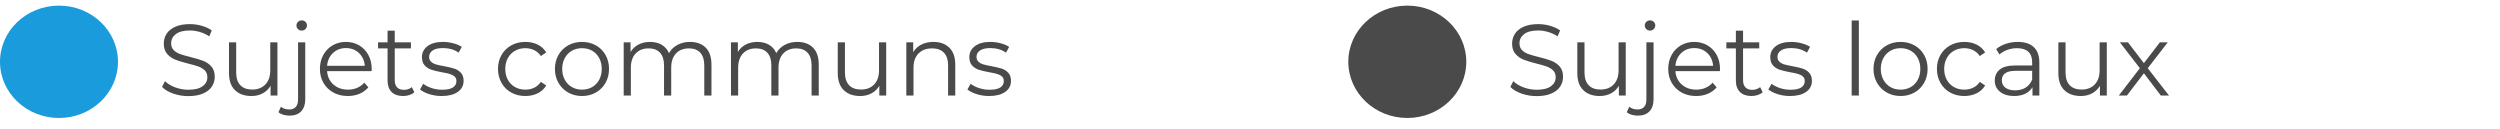 <?xml version="1.0" encoding="UTF-8"?>
<svg width="445px" height="23px" viewBox="0 0 445 23" version="1.1" xmlns="http://www.w3.org/2000/svg" xmlns:xlink="http://www.w3.org/1999/xlink">
    <title>Group 40 Copy 8</title>
    <g id="Page-1" stroke="none" stroke-width="1" fill="none" fill-rule="evenodd">
        <g id="Group-40-Copy-8">
            <path d="M33.526,17.108 C34.558,17.108 35.428,16.955 36.136,16.649 C36.844,16.343 37.369,15.929 37.711,15.407 C38.053,14.885 38.224,14.306 38.224,13.67 C38.224,12.902 38.026,12.293 37.63,11.843 C37.234,11.393 36.751,11.057 36.181,10.835 C35.611,10.613 34.864,10.388 33.94,10.16 C33.16,9.968 32.539,9.791 32.077,9.629 C31.615,9.467 31.231,9.233 30.925,8.927 C30.619,8.621 30.466,8.216 30.466,7.712 C30.466,7.04 30.745,6.491 31.303,6.065 C31.861,5.639 32.692,5.426 33.796,5.426 C34.372,5.426 34.96,5.513 35.56,5.687 C36.16,5.861 36.724,6.122 37.252,6.47 L37.252,6.47 L37.702,5.408 C37.198,5.06 36.601,4.787 35.911,4.589 C35.221,4.391 34.516,4.292 33.796,4.292 C32.764,4.292 31.9,4.448 31.204,4.76 C30.508,5.072 29.992,5.489 29.656,6.011 C29.32,6.533 29.152,7.112 29.152,7.748 C29.152,8.528 29.353,9.146 29.755,9.602 C30.157,10.058 30.64,10.397 31.204,10.619 C31.768,10.841 32.524,11.072 33.472,11.312 C34.264,11.504 34.882,11.681 35.326,11.843 C35.77,12.005 36.145,12.236 36.451,12.536 C36.757,12.836 36.91,13.238 36.91,13.742 C36.91,14.402 36.628,14.939 36.064,15.353 C35.5,15.767 34.654,15.974 33.526,15.974 C32.722,15.974 31.942,15.833 31.186,15.551 C30.43,15.269 29.824,14.9 29.368,14.444 L29.368,14.444 L28.846,15.47 C29.314,15.962 29.977,16.358 30.835,16.658 C31.693,16.958 32.59,17.108 33.526,17.108 Z M44.758,17.09 C45.514,17.09 46.186,16.931 46.774,16.613 C47.362,16.295 47.824,15.848 48.16,15.272 L48.16,15.272 L48.16,17 L49.384,17 L49.384,7.532 L48.106,7.532 L48.106,12.5 C48.106,13.58 47.818,14.423 47.242,15.029 C46.666,15.635 45.88,15.938 44.884,15.938 C43.972,15.938 43.27,15.68 42.778,15.164 C42.286,14.648 42.04,13.892 42.04,12.896 L42.04,12.896 L42.04,7.532 L40.762,7.532 L40.762,13.022 C40.762,14.354 41.119,15.365 41.833,16.055 C42.547,16.745 43.522,17.09 44.758,17.09 Z M53.704,5.444 C53.968,5.444 54.19,5.354 54.37,5.174 C54.55,4.994 54.64,4.772 54.64,4.508 C54.64,4.268 54.55,4.061 54.37,3.887 C54.19,3.713 53.968,3.626 53.704,3.626 C53.44,3.626 53.218,3.716 53.038,3.896 C52.858,4.076 52.768,4.286 52.768,4.526 C52.768,4.778 52.858,4.994 53.038,5.174 C53.218,5.354 53.44,5.444 53.704,5.444 Z M51.562,20.582 C52.45,20.582 53.134,20.324 53.614,19.808 C54.094,19.292 54.334,18.59 54.334,17.702 L54.334,17.702 L54.334,7.532 L53.056,7.532 L53.056,17.702 C53.056,18.29 52.921,18.734 52.651,19.034 C52.381,19.334 51.994,19.484 51.49,19.484 C50.878,19.484 50.386,19.322 50.014,18.998 L50.014,18.998 L49.564,19.97 C49.792,20.174 50.083,20.327 50.437,20.429 C50.791,20.531 51.166,20.582 51.562,20.582 Z M61.912,17.09 C62.668,17.09 63.361,16.958 63.991,16.694 C64.621,16.43 65.146,16.046 65.566,15.542 L65.566,15.542 L64.846,14.714 C64.486,15.122 64.06,15.431 63.568,15.641 C63.076,15.851 62.536,15.956 61.948,15.956 C60.904,15.956 60.04,15.653 59.356,15.047 C58.672,14.441 58.294,13.646 58.222,12.662 L58.222,12.662 L66.142,12.662 L66.16,12.266 C66.16,11.33 65.962,10.499 65.566,9.773 C65.17,9.047 64.624,8.48 63.928,8.072 C63.232,7.664 62.446,7.46 61.57,7.46 C60.694,7.46 59.905,7.664 59.203,8.072 C58.501,8.48 57.949,9.05 57.547,9.782 C57.145,10.514 56.944,11.342 56.944,12.266 C56.944,13.19 57.154,14.018 57.574,14.75 C57.994,15.482 58.579,16.055 59.329,16.469 C60.079,16.883 60.94,17.09 61.912,17.09 Z M64.936,11.708 L58.222,11.708 C58.306,10.772 58.657,10.013 59.275,9.431 C59.893,8.849 60.658,8.558 61.57,8.558 C62.494,8.558 63.265,8.849 63.883,9.431 C64.501,10.013 64.852,10.772 64.936,11.708 L64.936,11.708 Z M71.758,17.09 C72.142,17.09 72.511,17.033 72.865,16.919 C73.219,16.805 73.516,16.64 73.756,16.424 L73.756,16.424 L73.306,15.506 C73.126,15.662 72.913,15.782 72.667,15.866 C72.421,15.95 72.166,15.992 71.902,15.992 C71.374,15.992 70.969,15.845 70.687,15.551 C70.405,15.257 70.264,14.828 70.264,14.264 L70.264,14.264 L70.264,8.612 L73.144,8.612 L73.144,7.532 L70.264,7.532 L70.264,5.462 L68.986,5.462 L68.986,7.532 L67.294,7.532 L67.294,8.612 L68.986,8.612 L68.986,14.336 C68.986,15.212 69.226,15.89 69.706,16.37 C70.186,16.85 70.87,17.09 71.758,17.09 Z M78.616,17.09 C79.84,17.09 80.797,16.847 81.487,16.361 C82.177,15.875 82.522,15.218 82.522,14.39 C82.522,13.778 82.36,13.298 82.036,12.95 C81.712,12.602 81.322,12.356 80.866,12.212 C80.41,12.068 79.804,11.924 79.048,11.78 C78.436,11.672 77.956,11.567 77.608,11.465 C77.26,11.363 76.969,11.204 76.735,10.988 C76.501,10.772 76.384,10.484 76.384,10.124 C76.384,9.656 76.591,9.278 77.005,8.99 C77.419,8.702 78.034,8.558 78.85,8.558 C79.93,8.558 80.86,8.828 81.64,9.368 L81.64,9.368 L82.198,8.342 C81.802,8.078 81.298,7.865 80.686,7.703 C80.074,7.541 79.462,7.46 78.85,7.46 C77.674,7.46 76.756,7.712 76.096,8.216 C75.436,8.72 75.106,9.368 75.106,10.16 C75.106,10.796 75.271,11.294 75.601,11.654 C75.931,12.014 76.33,12.269 76.798,12.419 C77.266,12.569 77.884,12.716 78.652,12.86 C79.228,12.956 79.69,13.055 80.038,13.157 C80.386,13.259 80.674,13.409 80.902,13.607 C81.13,13.805 81.244,14.078 81.244,14.426 C81.244,14.918 81.037,15.299 80.623,15.569 C80.209,15.839 79.57,15.974 78.706,15.974 C78.058,15.974 77.434,15.875 76.834,15.677 C76.234,15.479 75.736,15.224 75.34,14.912 L75.34,14.912 L74.764,15.92 C75.16,16.256 75.709,16.535 76.411,16.757 C77.113,16.979 77.848,17.09 78.616,17.09 Z M93.52,17.09 C94.324,17.09 95.05,16.931 95.698,16.613 C96.346,16.295 96.856,15.83 97.228,15.218 L97.228,15.218 L96.274,14.57 C95.962,15.038 95.566,15.386 95.086,15.614 C94.606,15.842 94.084,15.956 93.52,15.956 C92.836,15.956 92.221,15.803 91.675,15.497 C91.129,15.191 90.703,14.759 90.397,14.201 C90.091,13.643 89.938,12.998 89.938,12.266 C89.938,11.546 90.091,10.904 90.397,10.34 C90.703,9.776 91.129,9.341 91.675,9.035 C92.221,8.729 92.836,8.576 93.52,8.576 C94.084,8.576 94.606,8.693 95.086,8.927 C95.566,9.161 95.962,9.512 96.274,9.98 L96.274,9.98 L97.228,9.332 C96.856,8.72 96.349,8.255 95.707,7.937 C95.065,7.619 94.336,7.46 93.52,7.46 C92.584,7.46 91.747,7.664 91.009,8.072 C90.271,8.48 89.692,9.05 89.272,9.782 C88.852,10.514 88.642,11.342 88.642,12.266 C88.642,13.19 88.852,14.021 89.272,14.759 C89.692,15.497 90.271,16.07 91.009,16.478 C91.747,16.886 92.584,17.09 93.52,17.09 Z M103.6,17.09 C104.512,17.09 105.334,16.883 106.066,16.469 C106.798,16.055 107.371,15.482 107.785,14.75 C108.199,14.018 108.406,13.19 108.406,12.266 C108.406,11.342 108.199,10.514 107.785,9.782 C107.371,9.05 106.798,8.48 106.066,8.072 C105.334,7.664 104.512,7.46 103.6,7.46 C102.688,7.46 101.866,7.664 101.134,8.072 C100.402,8.48 99.826,9.05 99.406,9.782 C98.986,10.514 98.776,11.342 98.776,12.266 C98.776,13.19 98.986,14.018 99.406,14.75 C99.826,15.482 100.402,16.055 101.134,16.469 C101.866,16.883 102.688,17.09 103.6,17.09 Z M103.6,15.956 C102.928,15.956 102.325,15.803 101.791,15.497 C101.257,15.191 100.837,14.756 100.531,14.192 C100.225,13.628 100.072,12.986 100.072,12.266 C100.072,11.546 100.225,10.904 100.531,10.34 C100.837,9.776 101.257,9.341 101.791,9.035 C102.325,8.729 102.928,8.576 103.6,8.576 C104.272,8.576 104.875,8.729 105.409,9.035 C105.943,9.341 106.36,9.776 106.66,10.34 C106.96,10.904 107.11,11.546 107.11,12.266 C107.11,12.986 106.96,13.628 106.66,14.192 C106.36,14.756 105.943,15.191 105.409,15.497 C104.875,15.803 104.272,15.956 103.6,15.956 Z M112.294,17 L112.294,12.032 C112.294,10.964 112.579,10.127 113.149,9.521 C113.719,8.915 114.49,8.612 115.462,8.612 C116.338,8.612 117.013,8.87 117.487,9.386 C117.961,9.902 118.198,10.652 118.198,11.636 L118.198,11.636 L118.198,17 L119.476,17 L119.476,12.032 C119.476,10.964 119.758,10.127 120.322,9.521 C120.886,8.915 121.66,8.612 122.644,8.612 C123.508,8.612 124.177,8.87 124.651,9.386 C125.125,9.902 125.362,10.652 125.362,11.636 L125.362,11.636 L125.362,17 L126.64,17 L126.64,11.51 C126.64,10.178 126.301,9.17 125.623,8.486 C124.945,7.802 124.012,7.46 122.824,7.46 C121.984,7.46 121.237,7.637 120.583,7.991 C119.929,8.345 119.428,8.834 119.08,9.458 C118.792,8.798 118.357,8.3 117.775,7.964 C117.193,7.628 116.506,7.46 115.714,7.46 C114.934,7.46 114.244,7.616 113.644,7.928 C113.044,8.24 112.576,8.684 112.24,9.26 L112.24,9.26 L112.24,7.532 L111.016,7.532 L111.016,17 L112.294,17 Z M131.392,17 L131.392,12.032 C131.392,10.964 131.677,10.127 132.247,9.521 C132.817,8.915 133.588,8.612 134.56,8.612 C135.436,8.612 136.111,8.87 136.585,9.386 C137.059,9.902 137.296,10.652 137.296,11.636 L137.296,11.636 L137.296,17 L138.574,17 L138.574,12.032 C138.574,10.964 138.856,10.127 139.42,9.521 C139.984,8.915 140.758,8.612 141.742,8.612 C142.606,8.612 143.275,8.87 143.749,9.386 C144.223,9.902 144.46,10.652 144.46,11.636 L144.46,11.636 L144.46,17 L145.738,17 L145.738,11.51 C145.738,10.178 145.399,9.17 144.721,8.486 C144.043,7.802 143.11,7.46 141.922,7.46 C141.082,7.46 140.335,7.637 139.681,7.991 C139.027,8.345 138.526,8.834 138.178,9.458 C137.89,8.798 137.455,8.3 136.873,7.964 C136.291,7.628 135.604,7.46 134.812,7.46 C134.032,7.46 133.342,7.616 132.742,7.928 C132.142,8.24 131.674,8.684 131.338,9.26 L131.338,9.26 L131.338,7.532 L130.114,7.532 L130.114,17 L131.392,17 Z M153.118,17.09 C153.874,17.09 154.546,16.931 155.134,16.613 C155.722,16.295 156.184,15.848 156.52,15.272 L156.52,15.272 L156.52,17 L157.744,17 L157.744,7.532 L156.466,7.532 L156.466,12.5 C156.466,13.58 156.178,14.423 155.602,15.029 C155.026,15.635 154.24,15.938 153.244,15.938 C152.332,15.938 151.63,15.68 151.138,15.164 C150.646,14.648 150.4,13.892 150.4,12.896 L150.4,12.896 L150.4,7.532 L149.122,7.532 L149.122,13.022 C149.122,14.354 149.479,15.365 150.193,16.055 C150.907,16.745 151.882,17.09 153.118,17.09 Z M162.604,17 L162.604,12.032 C162.604,10.964 162.901,10.127 163.495,9.521 C164.089,8.915 164.896,8.612 165.916,8.612 C166.828,8.612 167.53,8.87 168.022,9.386 C168.514,9.902 168.76,10.652 168.76,11.636 L168.76,11.636 L168.76,17 L170.038,17 L170.038,11.51 C170.038,10.19 169.687,9.185 168.985,8.495 C168.283,7.805 167.338,7.46 166.15,7.46 C165.334,7.46 164.617,7.619 163.999,7.937 C163.381,8.255 162.898,8.702 162.55,9.278 L162.55,9.278 L162.55,7.532 L161.326,7.532 L161.326,17 L162.604,17 Z M176.05,17.09 C177.274,17.09 178.231,16.847 178.921,16.361 C179.611,15.875 179.956,15.218 179.956,14.39 C179.956,13.778 179.794,13.298 179.47,12.95 C179.146,12.602 178.756,12.356 178.3,12.212 C177.844,12.068 177.238,11.924 176.482,11.78 C175.87,11.672 175.39,11.567 175.042,11.465 C174.694,11.363 174.403,11.204 174.169,10.988 C173.935,10.772 173.818,10.484 173.818,10.124 C173.818,9.656 174.025,9.278 174.439,8.99 C174.853,8.702 175.468,8.558 176.284,8.558 C177.364,8.558 178.294,8.828 179.074,9.368 L179.074,9.368 L179.632,8.342 C179.236,8.078 178.732,7.865 178.12,7.703 C177.508,7.541 176.896,7.46 176.284,7.46 C175.108,7.46 174.19,7.712 173.53,8.216 C172.87,8.72 172.54,9.368 172.54,10.16 C172.54,10.796 172.705,11.294 173.035,11.654 C173.365,12.014 173.764,12.269 174.232,12.419 C174.7,12.569 175.318,12.716 176.086,12.86 C176.662,12.956 177.124,13.055 177.472,13.157 C177.82,13.259 178.108,13.409 178.336,13.607 C178.564,13.805 178.678,14.078 178.678,14.426 C178.678,14.918 178.471,15.299 178.057,15.569 C177.643,15.839 177.004,15.974 176.14,15.974 C175.492,15.974 174.868,15.875 174.268,15.677 C173.668,15.479 173.17,15.224 172.774,14.912 L172.774,14.912 L172.198,15.92 C172.594,16.256 173.143,16.535 173.845,16.757 C174.547,16.979 175.282,17.09 176.05,17.09 Z" id="Sujetscommuns" fill="#4A4A4A" fill-rule="nonzero"></path>
            <path d="M273.526,17.108 C274.558,17.108 275.428,16.955 276.136,16.649 C276.844,16.343 277.369,15.929 277.711,15.407 C278.053,14.885 278.224,14.306 278.224,13.67 C278.224,12.902 278.026,12.293 277.63,11.843 C277.234,11.393 276.751,11.057 276.181,10.835 C275.611,10.613 274.864,10.388 273.94,10.16 C273.16,9.968 272.539,9.791 272.077,9.629 C271.615,9.467 271.231,9.233 270.925,8.927 C270.619,8.621 270.466,8.216 270.466,7.712 C270.466,7.04 270.745,6.491 271.303,6.065 C271.861,5.639 272.692,5.426 273.796,5.426 C274.372,5.426 274.96,5.513 275.56,5.687 C276.16,5.861 276.724,6.122 277.252,6.47 L277.252,6.47 L277.702,5.408 C277.198,5.06 276.601,4.787 275.911,4.589 C275.221,4.391 274.516,4.292 273.796,4.292 C272.764,4.292 271.9,4.448 271.204,4.76 C270.508,5.072 269.992,5.489 269.656,6.011 C269.32,6.533 269.152,7.112 269.152,7.748 C269.152,8.528 269.353,9.146 269.755,9.602 C270.157,10.058 270.64,10.397 271.204,10.619 C271.768,10.841 272.524,11.072 273.472,11.312 C274.264,11.504 274.882,11.681 275.326,11.843 C275.77,12.005 276.145,12.236 276.451,12.536 C276.757,12.836 276.91,13.238 276.91,13.742 C276.91,14.402 276.628,14.939 276.064,15.353 C275.5,15.767 274.654,15.974 273.526,15.974 C272.722,15.974 271.942,15.833 271.186,15.551 C270.43,15.269 269.824,14.9 269.368,14.444 L269.368,14.444 L268.846,15.47 C269.314,15.962 269.977,16.358 270.835,16.658 C271.693,16.958 272.59,17.108 273.526,17.108 Z M284.758,17.09 C285.514,17.09 286.186,16.931 286.774,16.613 C287.362,16.295 287.824,15.848 288.16,15.272 L288.16,15.272 L288.16,17 L289.384,17 L289.384,7.532 L288.106,7.532 L288.106,12.5 C288.106,13.58 287.818,14.423 287.242,15.029 C286.666,15.635 285.88,15.938 284.884,15.938 C283.972,15.938 283.27,15.68 282.778,15.164 C282.286,14.648 282.04,13.892 282.04,12.896 L282.04,12.896 L282.04,7.532 L280.762,7.532 L280.762,13.022 C280.762,14.354 281.119,15.365 281.833,16.055 C282.547,16.745 283.522,17.09 284.758,17.09 Z M293.704,5.444 C293.968,5.444 294.19,5.354 294.37,5.174 C294.55,4.994 294.64,4.772 294.64,4.508 C294.64,4.268 294.55,4.061 294.37,3.887 C294.19,3.713 293.968,3.626 293.704,3.626 C293.44,3.626 293.218,3.716 293.038,3.896 C292.858,4.076 292.768,4.286 292.768,4.526 C292.768,4.778 292.858,4.994 293.038,5.174 C293.218,5.354 293.44,5.444 293.704,5.444 Z M291.562,20.582 C292.45,20.582 293.134,20.324 293.614,19.808 C294.094,19.292 294.334,18.59 294.334,17.702 L294.334,17.702 L294.334,7.532 L293.056,7.532 L293.056,17.702 C293.056,18.29 292.921,18.734 292.651,19.034 C292.381,19.334 291.994,19.484 291.49,19.484 C290.878,19.484 290.386,19.322 290.014,18.998 L290.014,18.998 L289.564,19.97 C289.792,20.174 290.083,20.327 290.437,20.429 C290.791,20.531 291.166,20.582 291.562,20.582 Z M301.912,17.09 C302.668,17.09 303.361,16.958 303.991,16.694 C304.621,16.43 305.146,16.046 305.566,15.542 L305.566,15.542 L304.846,14.714 C304.486,15.122 304.06,15.431 303.568,15.641 C303.076,15.851 302.536,15.956 301.948,15.956 C300.904,15.956 300.04,15.653 299.356,15.047 C298.672,14.441 298.294,13.646 298.222,12.662 L298.222,12.662 L306.142,12.662 L306.16,12.266 C306.16,11.33 305.962,10.499 305.566,9.773 C305.17,9.047 304.624,8.48 303.928,8.072 C303.232,7.664 302.446,7.46 301.57,7.46 C300.694,7.46 299.905,7.664 299.203,8.072 C298.501,8.48 297.949,9.05 297.547,9.782 C297.145,10.514 296.944,11.342 296.944,12.266 C296.944,13.19 297.154,14.018 297.574,14.75 C297.994,15.482 298.579,16.055 299.329,16.469 C300.079,16.883 300.94,17.09 301.912,17.09 Z M304.936,11.708 L298.222,11.708 C298.306,10.772 298.657,10.013 299.275,9.431 C299.893,8.849 300.658,8.558 301.57,8.558 C302.494,8.558 303.265,8.849 303.883,9.431 C304.501,10.013 304.852,10.772 304.936,11.708 L304.936,11.708 Z M311.758,17.09 C312.142,17.09 312.511,17.033 312.865,16.919 C313.219,16.805 313.516,16.64 313.756,16.424 L313.756,16.424 L313.306,15.506 C313.126,15.662 312.913,15.782 312.667,15.866 C312.421,15.95 312.166,15.992 311.902,15.992 C311.374,15.992 310.969,15.845 310.687,15.551 C310.405,15.257 310.264,14.828 310.264,14.264 L310.264,14.264 L310.264,8.612 L313.144,8.612 L313.144,7.532 L310.264,7.532 L310.264,5.462 L308.986,5.462 L308.986,7.532 L307.294,7.532 L307.294,8.612 L308.986,8.612 L308.986,14.336 C308.986,15.212 309.226,15.89 309.706,16.37 C310.186,16.85 310.87,17.09 311.758,17.09 Z M318.616,17.09 C319.84,17.09 320.797,16.847 321.487,16.361 C322.177,15.875 322.522,15.218 322.522,14.39 C322.522,13.778 322.36,13.298 322.036,12.95 C321.712,12.602 321.322,12.356 320.866,12.212 C320.41,12.068 319.804,11.924 319.048,11.78 C318.436,11.672 317.956,11.567 317.608,11.465 C317.26,11.363 316.969,11.204 316.735,10.988 C316.501,10.772 316.384,10.484 316.384,10.124 C316.384,9.656 316.591,9.278 317.005,8.99 C317.419,8.702 318.034,8.558 318.85,8.558 C319.93,8.558 320.86,8.828 321.64,9.368 L321.64,9.368 L322.198,8.342 C321.802,8.078 321.298,7.865 320.686,7.703 C320.074,7.541 319.462,7.46 318.85,7.46 C317.674,7.46 316.756,7.712 316.096,8.216 C315.436,8.72 315.106,9.368 315.106,10.16 C315.106,10.796 315.271,11.294 315.601,11.654 C315.931,12.014 316.33,12.269 316.798,12.419 C317.266,12.569 317.884,12.716 318.652,12.86 C319.228,12.956 319.69,13.055 320.038,13.157 C320.386,13.259 320.674,13.409 320.902,13.607 C321.13,13.805 321.244,14.078 321.244,14.426 C321.244,14.918 321.037,15.299 320.623,15.569 C320.209,15.839 319.57,15.974 318.706,15.974 C318.058,15.974 317.434,15.875 316.834,15.677 C316.234,15.479 315.736,15.224 315.34,14.912 L315.34,14.912 L314.764,15.92 C315.16,16.256 315.709,16.535 316.411,16.757 C317.113,16.979 317.848,17.09 318.616,17.09 Z M330.874,17 L330.874,3.644 L329.596,3.644 L329.596,17 L330.874,17 Z M338.308,17.09 C339.22,17.09 340.042,16.883 340.774,16.469 C341.506,16.055 342.079,15.482 342.493,14.75 C342.907,14.018 343.114,13.19 343.114,12.266 C343.114,11.342 342.907,10.514 342.493,9.782 C342.079,9.05 341.506,8.48 340.774,8.072 C340.042,7.664 339.22,7.46 338.308,7.46 C337.396,7.46 336.574,7.664 335.842,8.072 C335.11,8.48 334.534,9.05 334.114,9.782 C333.694,10.514 333.484,11.342 333.484,12.266 C333.484,13.19 333.694,14.018 334.114,14.75 C334.534,15.482 335.11,16.055 335.842,16.469 C336.574,16.883 337.396,17.09 338.308,17.09 Z M338.308,15.956 C337.636,15.956 337.033,15.803 336.499,15.497 C335.965,15.191 335.545,14.756 335.239,14.192 C334.933,13.628 334.78,12.986 334.78,12.266 C334.78,11.546 334.933,10.904 335.239,10.34 C335.545,9.776 335.965,9.341 336.499,9.035 C337.033,8.729 337.636,8.576 338.308,8.576 C338.98,8.576 339.583,8.729 340.117,9.035 C340.651,9.341 341.068,9.776 341.368,10.34 C341.668,10.904 341.818,11.546 341.818,12.266 C341.818,12.986 341.668,13.628 341.368,14.192 C341.068,14.756 340.651,15.191 340.117,15.497 C339.583,15.803 338.98,15.956 338.308,15.956 Z M349.648,17.09 C350.452,17.09 351.178,16.931 351.826,16.613 C352.474,16.295 352.984,15.83 353.356,15.218 L353.356,15.218 L352.402,14.57 C352.09,15.038 351.694,15.386 351.214,15.614 C350.734,15.842 350.212,15.956 349.648,15.956 C348.964,15.956 348.349,15.803 347.803,15.497 C347.257,15.191 346.831,14.759 346.525,14.201 C346.219,13.643 346.066,12.998 346.066,12.266 C346.066,11.546 346.219,10.904 346.525,10.34 C346.831,9.776 347.257,9.341 347.803,9.035 C348.349,8.729 348.964,8.576 349.648,8.576 C350.212,8.576 350.734,8.693 351.214,8.927 C351.694,9.161 352.09,9.512 352.402,9.98 L352.402,9.98 L353.356,9.332 C352.984,8.72 352.477,8.255 351.835,7.937 C351.193,7.619 350.464,7.46 349.648,7.46 C348.712,7.46 347.875,7.664 347.137,8.072 C346.399,8.48 345.82,9.05 345.4,9.782 C344.98,10.514 344.77,11.342 344.77,12.266 C344.77,13.19 344.98,14.021 345.4,14.759 C345.82,15.497 346.399,16.07 347.137,16.478 C347.875,16.886 348.712,17.09 349.648,17.09 Z M358.522,17.09 C359.29,17.09 359.953,16.952 360.511,16.676 C361.069,16.4 361.492,16.016 361.78,15.524 L361.78,15.524 L361.78,17 L363.004,17 L363.004,11.132 C363.004,9.92 362.674,9.005 362.014,8.387 C361.354,7.769 360.406,7.46 359.17,7.46 C358.426,7.46 357.718,7.571 357.046,7.793 C356.374,8.015 355.798,8.33 355.318,8.738 L355.318,8.738 L355.894,9.692 C356.29,9.344 356.764,9.071 357.316,8.873 C357.868,8.675 358.444,8.576 359.044,8.576 C359.92,8.576 360.586,8.789 361.042,9.215 C361.498,9.641 361.726,10.262 361.726,11.078 L361.726,11.078 L361.726,11.654 L358.72,11.654 C357.448,11.654 356.521,11.9 355.939,12.392 C355.357,12.884 355.066,13.532 355.066,14.336 C355.066,15.164 355.378,15.83 356.002,16.334 C356.626,16.838 357.466,17.09 358.522,17.09 Z M358.72,16.082 C357.964,16.082 357.376,15.923 356.956,15.605 C356.536,15.287 356.326,14.852 356.326,14.3 C356.326,13.172 357.136,12.608 358.756,12.608 L358.756,12.608 L361.726,12.608 L361.726,14.156 C361.474,14.78 361.09,15.257 360.574,15.587 C360.058,15.917 359.44,16.082 358.72,16.082 Z M370.384,17.09 C371.14,17.09 371.812,16.931 372.4,16.613 C372.988,16.295 373.45,15.848 373.786,15.272 L373.786,15.272 L373.786,17 L375.01,17 L375.01,7.532 L373.732,7.532 L373.732,12.5 C373.732,13.58 373.444,14.423 372.868,15.029 C372.292,15.635 371.506,15.938 370.51,15.938 C369.598,15.938 368.896,15.68 368.404,15.164 C367.912,14.648 367.666,13.892 367.666,12.896 L367.666,12.896 L367.666,7.532 L366.388,7.532 L366.388,13.022 C366.388,14.354 366.745,15.365 367.459,16.055 C368.173,16.745 369.148,17.09 370.384,17.09 Z M378.592,17 L381.616,13.04 L384.622,17 L386.08,17 L382.3,12.14 L385.864,7.532 L384.46,7.532 L381.616,11.24 L378.772,7.532 L377.332,7.532 L380.896,12.14 L377.152,17 L378.592,17 Z" id="Sujetslocaux" fill="#4A4A4A" fill-rule="nonzero"></path>
            <ellipse id="Oval" fill="#199BDC" cx="10.5" cy="11" rx="10.5" ry="10"></ellipse>
            <ellipse id="Oval-Copy-16" fill="#4A4A4A" cx="250.5" cy="11" rx="10.5" ry="10"></ellipse>
        </g>
    </g>
</svg>